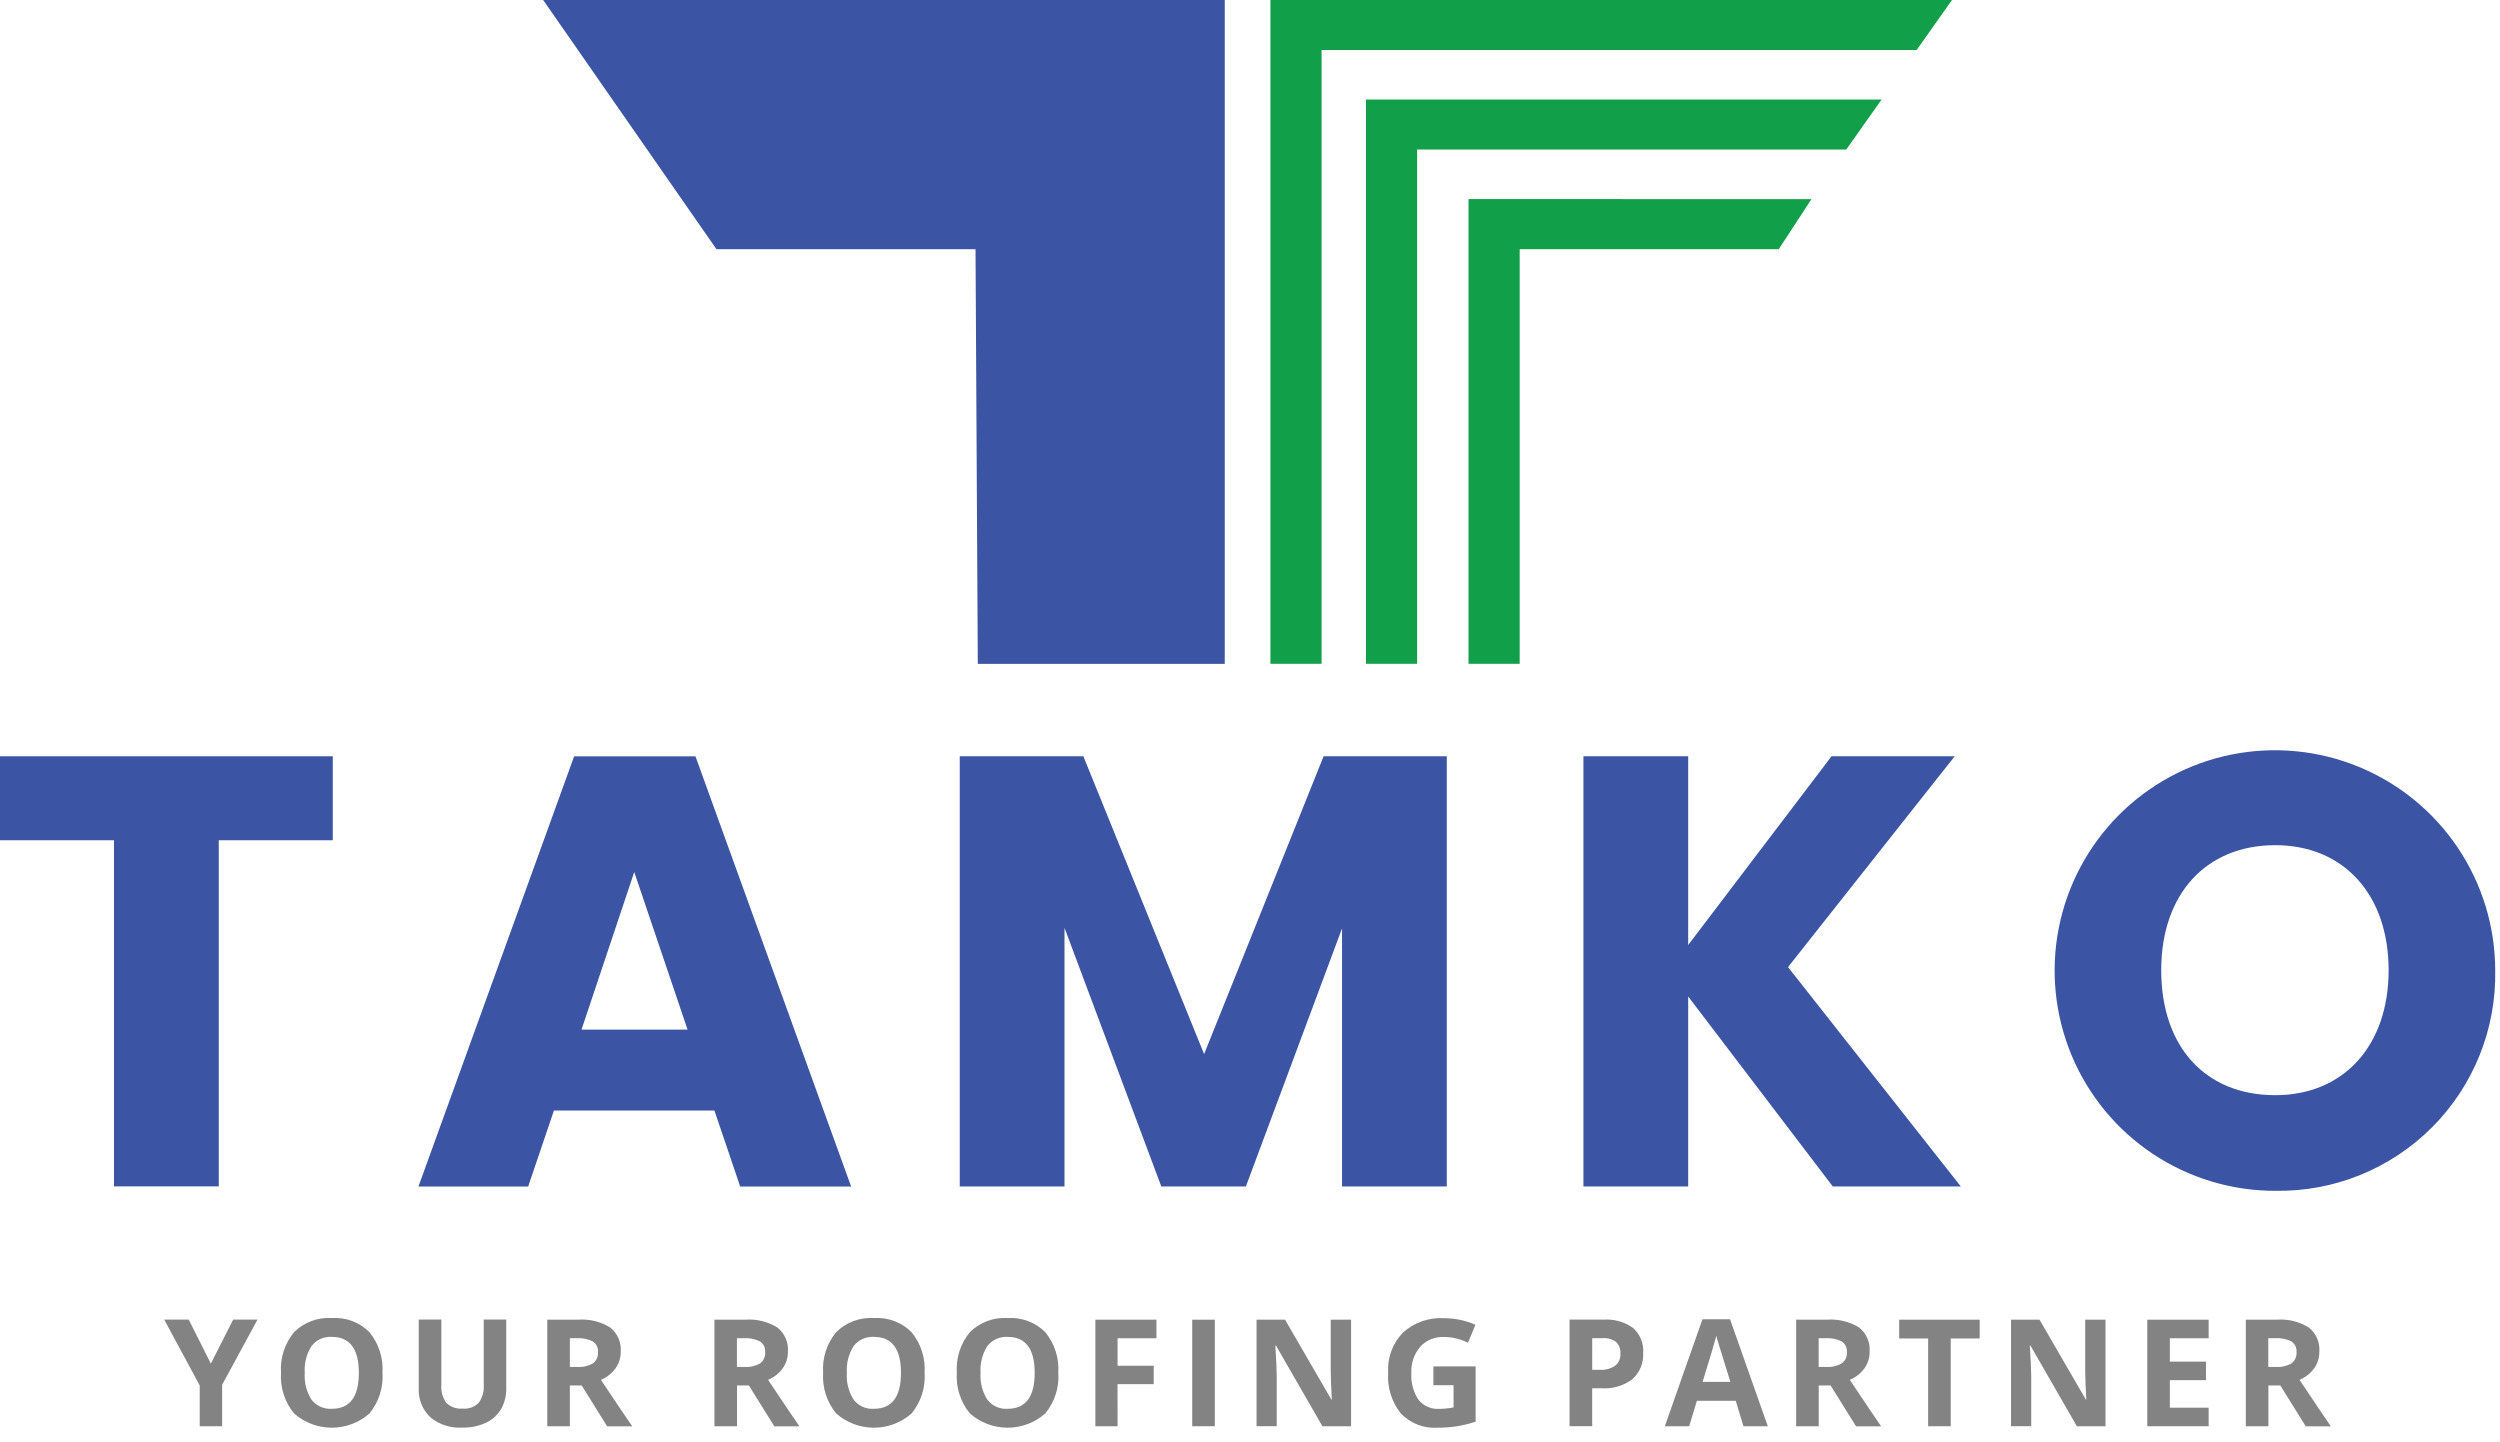 <svg width="156" height="90" viewBox="0 0 156 90" fill="none" xmlns="http://www.w3.org/2000/svg">
<g clip-path="url(#clip0_1_4)">
<path d="M121.805 0L119.598 3.12H82.467V41.42H79.275V0H121.805Z" fill="#119F49"/>
<path d="M117.414 6.209L115.207 9.329H88.428V41.423H85.236V6.209H117.414Z" fill="#119F49"/>
<path d="M113.035 12.425L110.996 15.549H94.828V41.423H91.636V12.423L113.035 12.425Z" fill="#119F49"/>
<path d="M33.893 0L44.707 15.55H60.873L61.014 41.424H76.425V0H33.893Z" fill="#3B54A4"/>
<path d="M0 47.192H20.765V52.431H13.651V74.031H7.114V52.431H0V47.192Z" fill="#3B54A4"/>
<path d="M44.585 69.297H34.565L32.957 74.04H26.111L35.825 47.196H43.397L53.111 74.04H46.188L44.58 69.297H44.585ZM39.575 54.42L36.287 64.246H42.904L39.578 54.417L39.575 54.42Z" fill="#3B54A4"/>
<path d="M59.877 47.192H67.602L75.136 65.776L82.593 47.192H90.28V74.036H83.743V57.936L77.743 74.036H72.466L66.425 57.899V74.036H59.888V47.192H59.877Z" fill="#3B54A4"/>
<path d="M105.343 62.183V74.036H98.806V47.192H105.343V58.968L114.286 47.192H121.973L111.573 60.347L122.356 74.036H114.366L105.343 62.183Z" fill="#3B54A4"/>
<path d="M141.974 74.307C139.255 74.311 136.597 73.508 134.334 72.001C132.071 70.494 130.307 68.349 129.263 65.839C128.219 63.329 127.943 60.566 128.469 57.898C128.996 55.231 130.302 52.78 132.221 50.855C134.141 48.93 136.588 47.617 139.254 47.083C141.92 46.549 144.684 46.817 147.197 47.854C149.71 48.891 151.86 50.649 153.373 52.908C154.887 55.166 155.697 57.822 155.701 60.541C155.737 62.355 155.407 64.158 154.73 65.842C154.054 67.526 153.045 69.056 151.763 70.341C150.482 71.626 148.954 72.64 147.273 73.321C145.591 74.003 143.788 74.338 141.974 74.307ZM141.974 68.339C146.258 68.339 149.05 65.239 149.05 60.539C149.05 55.839 146.259 52.739 141.974 52.739C137.689 52.739 134.86 55.759 134.86 60.539C134.86 65.319 137.613 68.339 141.974 68.339Z" fill="#3B54A4"/>
<path d="M13.159 85.083L14.549 82.345H16.069L13.862 86.408V88.997H12.462V86.454L10.249 82.345H11.776L13.154 85.083H13.159Z" fill="#838383"/>
<path d="M23.869 85.663C23.93 86.583 23.638 87.491 23.052 88.202C22.403 88.774 21.567 89.089 20.702 89.089C19.837 89.089 19.001 88.774 18.352 88.202C17.765 87.489 17.472 86.577 17.535 85.655C17.472 84.736 17.766 83.828 18.356 83.12C18.664 82.817 19.033 82.582 19.439 82.431C19.844 82.281 20.276 82.218 20.708 82.246C21.139 82.218 21.571 82.281 21.976 82.433C22.38 82.586 22.748 82.822 23.053 83.128C23.637 83.84 23.928 84.748 23.866 85.667L23.869 85.663ZM19.016 85.663C18.975 86.254 19.123 86.843 19.44 87.343C19.588 87.534 19.781 87.684 20.002 87.783C20.222 87.882 20.463 87.924 20.704 87.908C21.831 87.908 22.393 87.161 22.392 85.667C22.392 84.174 21.831 83.422 20.712 83.422C20.471 83.406 20.229 83.448 20.008 83.547C19.787 83.645 19.593 83.796 19.444 83.987C19.126 84.487 18.976 85.076 19.016 85.667V85.663Z" fill="#838383"/>
<path d="M31.59 82.345V86.645C31.6 87.097 31.486 87.543 31.262 87.936C31.037 88.31 30.704 88.607 30.307 88.788C29.844 88.995 29.34 89.096 28.833 89.082C28.109 89.127 27.395 88.892 26.84 88.425C26.6 88.193 26.412 87.913 26.29 87.602C26.167 87.292 26.113 86.958 26.13 86.625V82.341H27.54V86.411C27.507 86.811 27.616 87.21 27.849 87.537C27.983 87.667 28.144 87.767 28.321 87.829C28.498 87.891 28.686 87.914 28.872 87.896C29.055 87.913 29.24 87.89 29.413 87.827C29.586 87.764 29.743 87.664 29.872 87.533C30.107 87.204 30.217 86.802 30.185 86.399V82.341H31.59V82.345Z" fill="#838383"/>
<path d="M35.559 86.446V88.997H34.149V82.349H36.085C36.787 82.296 37.488 82.469 38.085 82.842C38.306 83.021 38.481 83.251 38.594 83.512C38.707 83.773 38.755 84.058 38.734 84.342C38.74 84.715 38.626 85.081 38.409 85.384C38.176 85.703 37.861 85.951 37.496 86.102C38.496 87.602 39.149 88.561 39.451 89.002H37.885L36.296 86.451H35.544L35.559 86.446ZM35.559 85.297H36.013C36.356 85.323 36.699 85.246 36.998 85.076C37.105 84.995 37.191 84.889 37.246 84.767C37.301 84.644 37.325 84.51 37.315 84.376C37.327 84.245 37.303 84.113 37.246 83.995C37.189 83.876 37.1 83.776 36.99 83.704C36.678 83.55 36.33 83.481 35.982 83.504H35.559V85.299V85.297Z" fill="#838383"/>
<path d="M45.99 86.446V88.997H44.581V82.349H46.517C47.219 82.296 47.92 82.469 48.517 82.842C48.738 83.021 48.913 83.251 49.026 83.512C49.139 83.773 49.187 84.058 49.166 84.342C49.172 84.715 49.058 85.081 48.841 85.384C48.608 85.703 48.292 85.951 47.928 86.102C48.928 87.602 49.581 88.561 49.883 89.002H48.317L46.729 86.451H45.977L45.99 86.446ZM45.99 85.297H46.444C46.787 85.323 47.13 85.246 47.429 85.076C47.536 84.995 47.622 84.889 47.677 84.767C47.732 84.644 47.756 84.51 47.746 84.376C47.758 84.245 47.734 84.113 47.677 83.995C47.62 83.876 47.531 83.776 47.421 83.704C47.108 83.55 46.761 83.481 46.413 83.504H45.985V85.299L45.99 85.297Z" fill="#838383"/>
<path d="M57.697 85.663C57.758 86.583 57.466 87.491 56.88 88.202C56.231 88.774 55.395 89.089 54.53 89.089C53.665 89.089 52.829 88.774 52.18 88.202C51.593 87.489 51.3 86.577 51.363 85.655C51.3 84.736 51.594 83.828 52.184 83.12C52.492 82.817 52.861 82.582 53.266 82.431C53.672 82.281 54.105 82.218 54.536 82.246C54.967 82.218 55.399 82.281 55.804 82.433C56.208 82.586 56.575 82.822 56.881 83.128C57.465 83.84 57.756 84.748 57.694 85.667L57.697 85.663ZM52.844 85.663C52.803 86.254 52.951 86.843 53.268 87.343C53.416 87.534 53.609 87.684 53.83 87.783C54.05 87.882 54.291 87.924 54.532 87.908C55.659 87.908 56.221 87.161 56.22 85.667C56.22 84.174 55.659 83.422 54.54 83.422C54.299 83.406 54.057 83.448 53.836 83.547C53.615 83.645 53.421 83.796 53.272 83.987C52.954 84.487 52.804 85.076 52.844 85.667V85.663Z" fill="#838383"/>
<path d="M66.04 85.663C66.102 86.583 65.809 87.491 65.223 88.202C64.574 88.774 63.738 89.089 62.873 89.089C62.008 89.089 61.172 88.774 60.523 88.202C59.936 87.489 59.643 86.577 59.706 85.655C59.643 84.736 59.937 83.828 60.527 83.12C60.835 82.817 61.204 82.582 61.609 82.431C62.015 82.281 62.447 82.218 62.879 82.246C63.31 82.218 63.742 82.281 64.147 82.433C64.551 82.586 64.918 82.822 65.224 83.128C65.808 83.84 66.099 84.748 66.037 85.667L66.04 85.663ZM61.187 85.663C61.146 86.254 61.294 86.843 61.611 87.343C61.759 87.534 61.952 87.684 62.173 87.783C62.393 87.882 62.634 87.924 62.875 87.908C64.002 87.908 64.564 87.161 64.563 85.667C64.563 84.174 64.002 83.422 62.883 83.422C62.642 83.406 62.4 83.448 62.179 83.547C61.958 83.645 61.764 83.796 61.615 83.987C61.297 84.487 61.147 85.076 61.187 85.667V85.663Z" fill="#838383"/>
<path d="M69.737 88.997H68.351V82.349H72.162V83.506H69.737V85.221H71.991V86.37H69.734L69.737 88.997Z" fill="#838383"/>
<path d="M74.395 88.997V82.349H75.805V88.997H74.395Z" fill="#838383"/>
<path d="M84.308 88.997H82.517L79.623 83.968H79.581C79.638 84.858 79.669 85.492 79.669 85.868V88.995H78.408V82.349H80.187L83.074 87.328H83.105C83.059 86.465 83.036 85.854 83.036 85.495V82.349H84.308V88.997Z" fill="#838383"/>
<path d="M89.44 85.263H92.079V88.711C91.686 88.843 91.282 88.941 90.872 89.005C90.489 89.062 90.102 89.09 89.715 89.089C89.29 89.118 88.864 89.054 88.467 88.901C88.07 88.748 87.71 88.51 87.415 88.203C86.842 87.486 86.558 86.58 86.621 85.664C86.591 85.205 86.657 84.744 86.816 84.312C86.974 83.88 87.221 83.486 87.541 83.155C87.886 82.843 88.289 82.602 88.728 82.448C89.167 82.293 89.632 82.228 90.096 82.255C90.775 82.255 91.447 82.394 92.07 82.664L91.6 83.79C91.131 83.55 90.611 83.426 90.084 83.427C89.809 83.416 89.536 83.466 89.283 83.572C89.029 83.678 88.803 83.839 88.618 84.042C88.231 84.502 88.035 85.092 88.068 85.692C88.034 86.276 88.19 86.856 88.511 87.345C88.665 87.537 88.862 87.688 89.087 87.787C89.312 87.886 89.557 87.93 89.802 87.914C90.104 87.913 90.406 87.882 90.702 87.822V86.436H89.442V85.264L89.44 85.263Z" fill="#838383"/>
<path d="M102.534 84.418C102.553 84.725 102.503 85.032 102.386 85.316C102.27 85.6 102.091 85.855 101.862 86.06C101.314 86.471 100.637 86.673 99.953 86.629H99.353V88.993H97.94V82.345H100.063C100.718 82.299 101.369 82.482 101.904 82.864C102.121 83.058 102.29 83.298 102.4 83.568C102.509 83.837 102.555 84.128 102.534 84.418ZM99.353 85.476H99.815C100.159 85.502 100.502 85.412 100.789 85.22C100.898 85.13 100.985 85.015 101.041 84.885C101.098 84.755 101.123 84.614 101.114 84.472C101.124 84.338 101.106 84.202 101.059 84.076C101.012 83.949 100.938 83.835 100.843 83.739C100.598 83.56 100.297 83.475 99.995 83.502H99.354L99.353 85.476Z" fill="#838383"/>
<path d="M108.792 88.997L108.311 87.412H105.886L105.405 88.997H103.885L106.233 82.322H107.955L110.311 88.997H108.792ZM107.975 86.229C107.528 84.793 107.28 83.984 107.223 83.797C107.166 83.61 107.123 83.461 107.101 83.35C107.002 83.739 106.715 84.699 106.242 86.229H107.975Z" fill="#838383"/>
<path d="M113.489 86.446V88.997H112.08V82.349H114.016C114.718 82.296 115.419 82.469 116.016 82.842C116.237 83.021 116.412 83.251 116.525 83.512C116.638 83.773 116.686 84.058 116.665 84.342C116.671 84.715 116.557 85.081 116.34 85.384C116.107 85.703 115.792 85.951 115.427 86.102C116.427 87.602 117.08 88.561 117.382 89.002H115.816L114.227 86.451H113.475L113.489 86.446ZM113.489 85.297H113.943C114.286 85.323 114.629 85.246 114.928 85.076C115.035 84.995 115.121 84.889 115.176 84.767C115.231 84.644 115.255 84.51 115.245 84.376C115.257 84.245 115.233 84.113 115.176 83.995C115.119 83.876 115.03 83.776 114.92 83.704C114.607 83.55 114.26 83.481 113.912 83.504H113.484V85.299L113.489 85.297Z" fill="#838383"/>
<path d="M121.725 88.997H120.316V83.521H118.51V82.349H123.531V83.521H121.725V88.997Z" fill="#838383"/>
<path d="M131.386 88.997H129.596L126.702 83.968H126.66C126.717 84.858 126.748 85.492 126.748 85.868V88.995H125.488V82.349H127.267L130.154 87.328H130.185C130.139 86.465 130.116 85.854 130.116 85.495V82.349H131.384V88.997H131.386Z" fill="#838383"/>
<path d="M137.82 88.997H133.99V82.349H137.82V83.506H135.399V84.965H137.652V86.122H135.399V87.839H137.82V89.004V88.997Z" fill="#838383"/>
<path d="M141.547 86.446V88.997H140.138V82.349H142.078C142.78 82.296 143.481 82.469 144.078 82.842C144.299 83.021 144.474 83.251 144.587 83.512C144.7 83.773 144.748 84.058 144.727 84.342C144.733 84.715 144.619 85.081 144.402 85.384C144.169 85.703 143.854 85.951 143.489 86.102C144.489 87.602 145.142 88.561 145.444 89.002H143.878L142.29 86.451H141.538L141.547 86.446ZM141.547 85.297H142.001C142.344 85.323 142.687 85.246 142.986 85.076C143.093 84.995 143.179 84.889 143.234 84.767C143.289 84.644 143.313 84.51 143.303 84.376C143.315 84.245 143.291 84.113 143.234 83.995C143.177 83.876 143.088 83.776 142.978 83.704C142.665 83.55 142.318 83.481 141.97 83.504H141.542V85.299L141.547 85.297Z" fill="#838383"/>
</g>
<defs>
<clipPath id="clip0_1_4">
<rect width="155.702" height="89.089" fill="white"/>
</clipPath>
</defs>
</svg>
